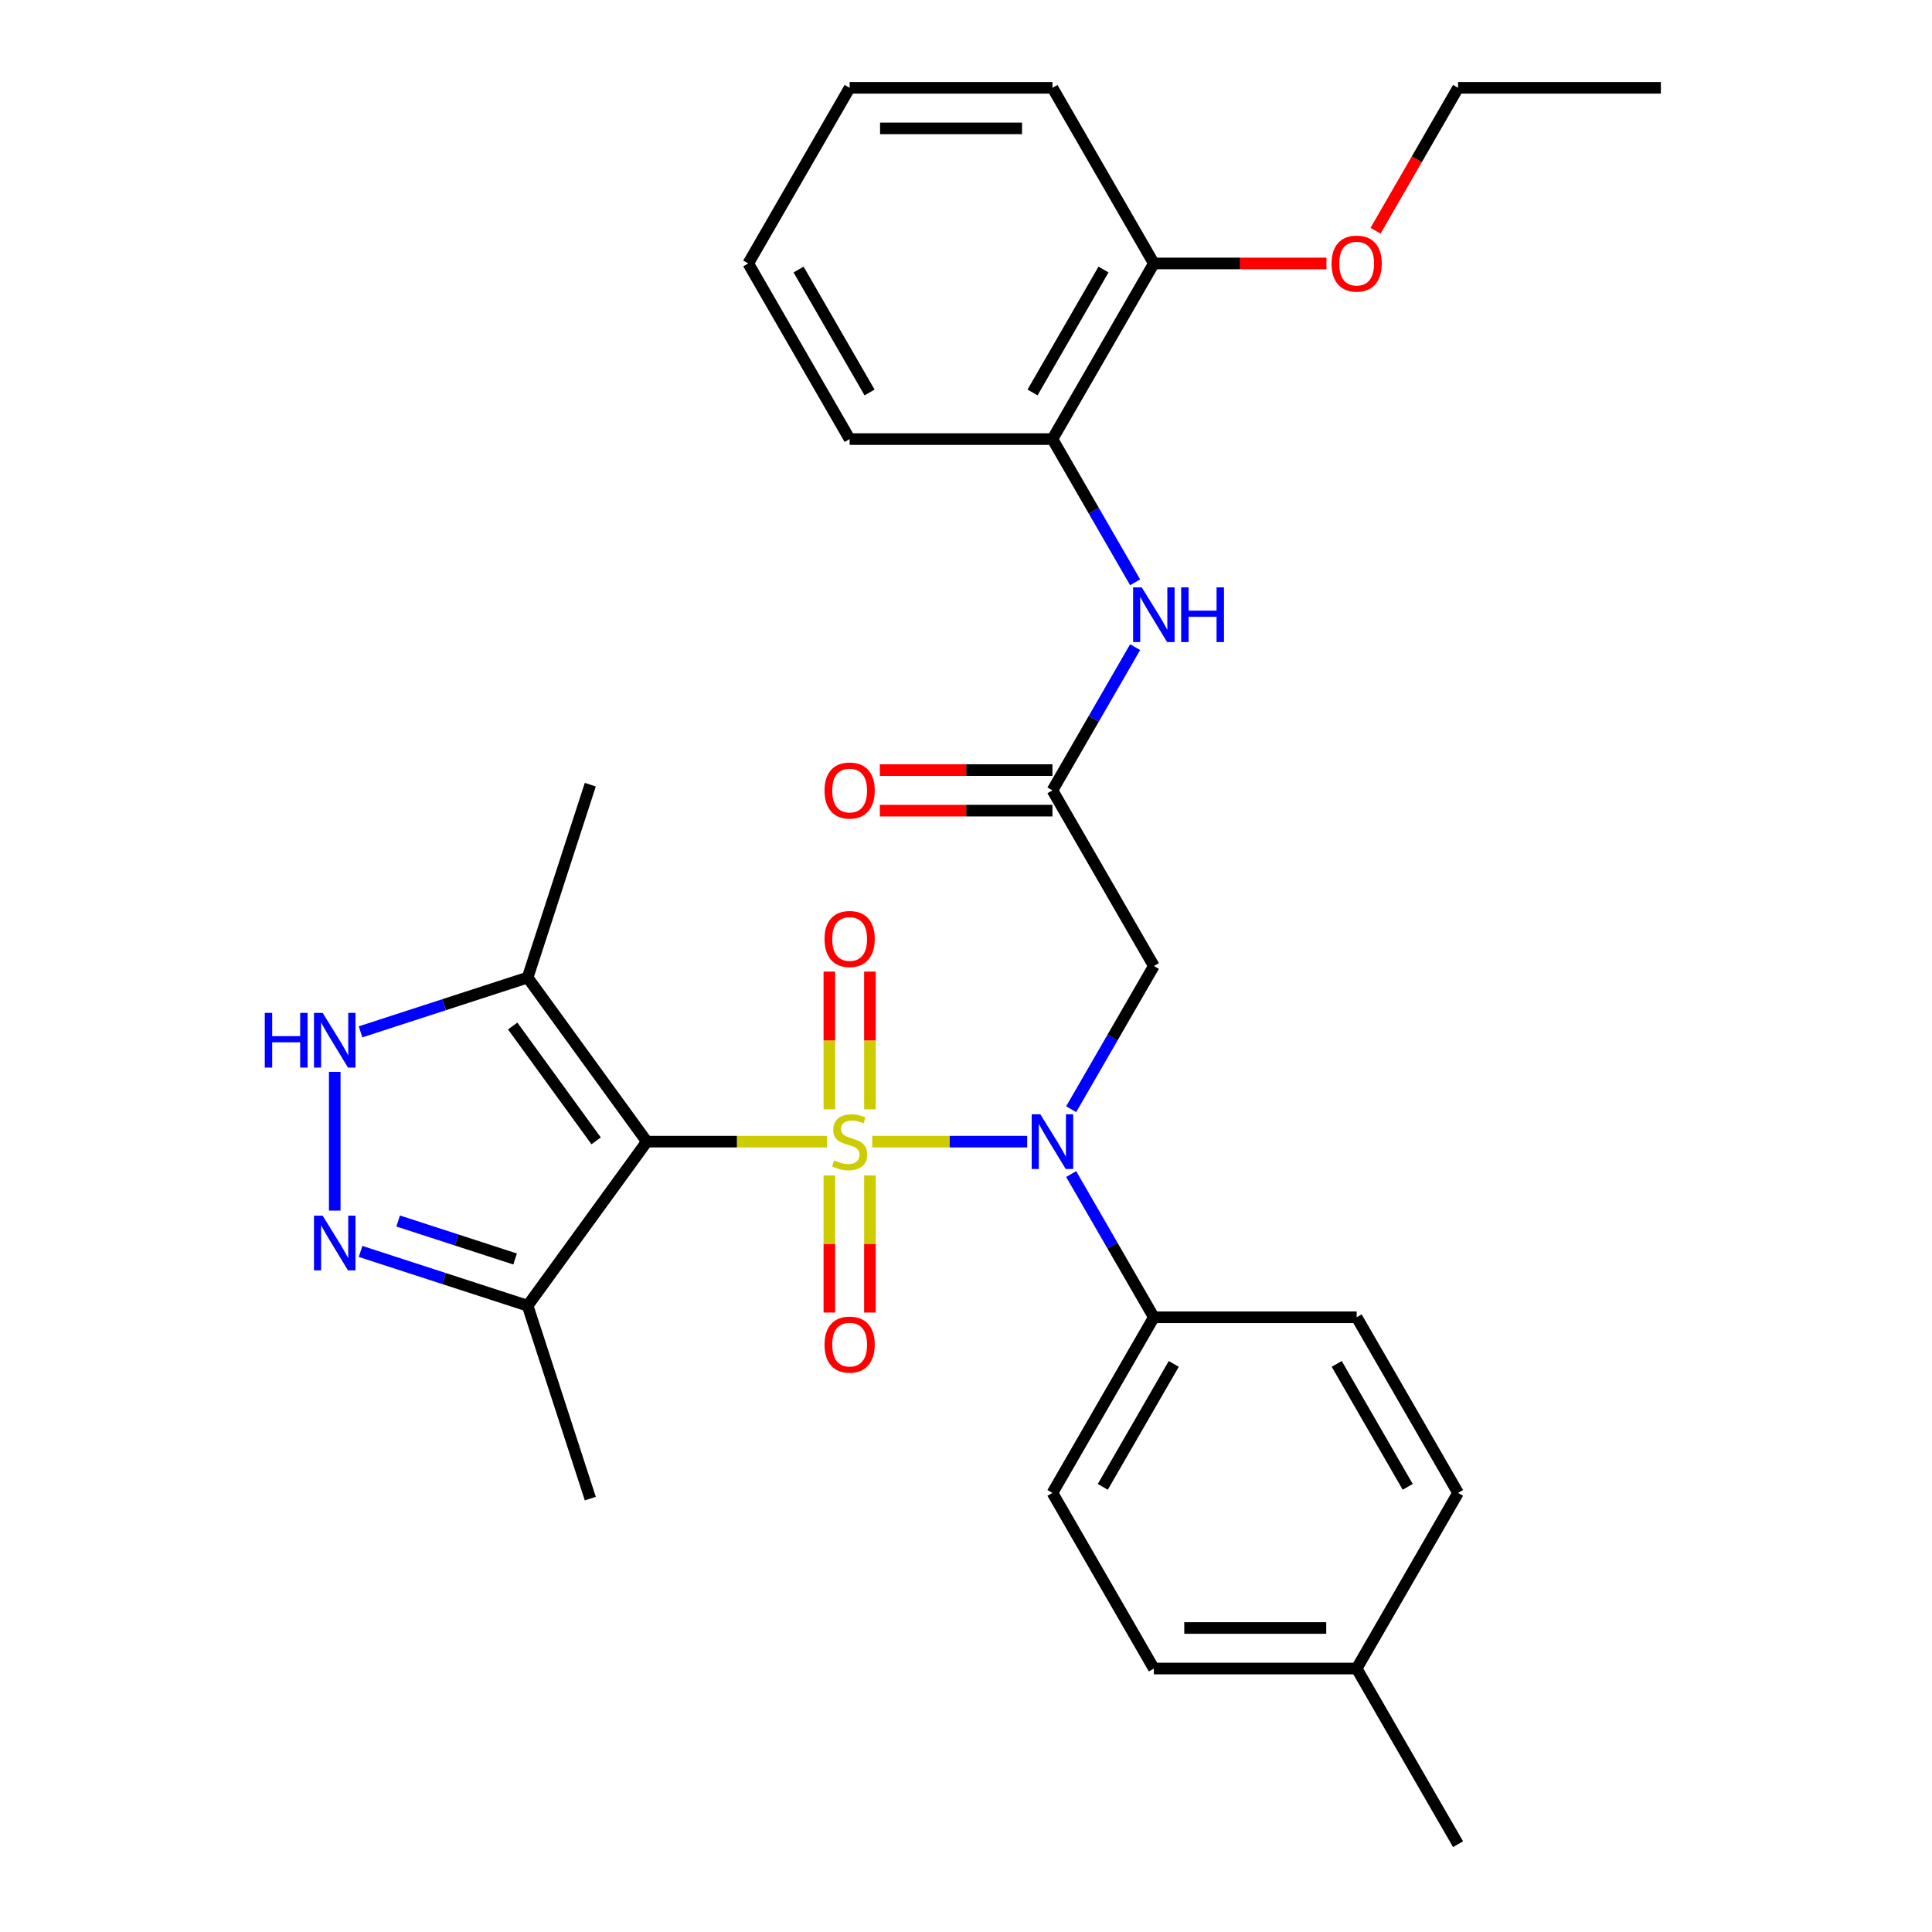 <?xml version='1.0' encoding='iso-8859-1'?>
<svg version='1.1' baseProfile='full'
              xmlns='http://www.w3.org/2000/svg'
                      xmlns:rdkit='http://www.rdkit.org/xml'
                      xmlns:xlink='http://www.w3.org/1999/xlink'
                  xml:space='preserve'
width='1000px' height='1000px' viewBox='0 0 1000 1000'>
<!-- END OF HEADER -->
<rect style='opacity:1.0;fill:#FFFFFF;stroke:none' width='1000' height='1000' x='0' y='0'> </rect>
<path class='bond-0' d='M 428.068,590.909 L 381.434,590.909' style='fill:none;fill-rule:evenodd;stroke:#CCCC00;stroke-width:6px;stroke-linecap:butt;stroke-linejoin:miter;stroke-opacity:1' />
<path class='bond-0' d='M 381.434,590.909 L 334.8,590.909' style='fill:none;fill-rule:evenodd;stroke:#000000;stroke-width:6px;stroke-linecap:butt;stroke-linejoin:miter;stroke-opacity:1' />
<path class='bond-1' d='M 451.477,590.909 L 491.575,590.909' style='fill:none;fill-rule:evenodd;stroke:#CCCC00;stroke-width:6px;stroke-linecap:butt;stroke-linejoin:miter;stroke-opacity:1' />
<path class='bond-1' d='M 491.575,590.909 L 531.674,590.909' style='fill:none;fill-rule:evenodd;stroke:#0000FF;stroke-width:6px;stroke-linecap:butt;stroke-linejoin:miter;stroke-opacity:1' />
<path class='bond-8' d='M 450.27,574.165 L 450.27,538.533' style='fill:none;fill-rule:evenodd;stroke:#CCCC00;stroke-width:6px;stroke-linecap:butt;stroke-linejoin:miter;stroke-opacity:1' />
<path class='bond-8' d='M 450.27,538.533 L 450.27,502.902' style='fill:none;fill-rule:evenodd;stroke:#FF0000;stroke-width:6px;stroke-linecap:butt;stroke-linejoin:miter;stroke-opacity:1' />
<path class='bond-8' d='M 429.275,574.165 L 429.275,538.533' style='fill:none;fill-rule:evenodd;stroke:#CCCC00;stroke-width:6px;stroke-linecap:butt;stroke-linejoin:miter;stroke-opacity:1' />
<path class='bond-8' d='M 429.275,538.533 L 429.275,502.902' style='fill:none;fill-rule:evenodd;stroke:#FF0000;stroke-width:6px;stroke-linecap:butt;stroke-linejoin:miter;stroke-opacity:1' />
<path class='bond-9' d='M 429.275,608.413 L 429.275,643.894' style='fill:none;fill-rule:evenodd;stroke:#CCCC00;stroke-width:6px;stroke-linecap:butt;stroke-linejoin:miter;stroke-opacity:1' />
<path class='bond-9' d='M 429.275,643.894 L 429.275,679.375' style='fill:none;fill-rule:evenodd;stroke:#FF0000;stroke-width:6px;stroke-linecap:butt;stroke-linejoin:miter;stroke-opacity:1' />
<path class='bond-9' d='M 450.27,608.413 L 450.27,643.894' style='fill:none;fill-rule:evenodd;stroke:#CCCC00;stroke-width:6px;stroke-linecap:butt;stroke-linejoin:miter;stroke-opacity:1' />
<path class='bond-9' d='M 450.27,643.894 L 450.27,679.375' style='fill:none;fill-rule:evenodd;stroke:#FF0000;stroke-width:6px;stroke-linecap:butt;stroke-linejoin:miter;stroke-opacity:1' />
<path class='bond-3' d='M 334.8,590.909 L 273.098,505.984' style='fill:none;fill-rule:evenodd;stroke:#000000;stroke-width:6px;stroke-linecap:butt;stroke-linejoin:miter;stroke-opacity:1' />
<path class='bond-3' d='M 308.56,590.511 L 265.369,531.063' style='fill:none;fill-rule:evenodd;stroke:#000000;stroke-width:6px;stroke-linecap:butt;stroke-linejoin:miter;stroke-opacity:1' />
<path class='bond-5' d='M 334.8,590.909 L 273.098,675.834' style='fill:none;fill-rule:evenodd;stroke:#000000;stroke-width:6px;stroke-linecap:butt;stroke-linejoin:miter;stroke-opacity:1' />
<path class='bond-6' d='M 554.436,574.125 L 575.834,537.062' style='fill:none;fill-rule:evenodd;stroke:#0000FF;stroke-width:6px;stroke-linecap:butt;stroke-linejoin:miter;stroke-opacity:1' />
<path class='bond-6' d='M 575.834,537.062 L 597.232,500' style='fill:none;fill-rule:evenodd;stroke:#000000;stroke-width:6px;stroke-linecap:butt;stroke-linejoin:miter;stroke-opacity:1' />
<path class='bond-11' d='M 554.436,607.693 L 575.834,644.756' style='fill:none;fill-rule:evenodd;stroke:#0000FF;stroke-width:6px;stroke-linecap:butt;stroke-linejoin:miter;stroke-opacity:1' />
<path class='bond-11' d='M 575.834,644.756 L 597.232,681.818' style='fill:none;fill-rule:evenodd;stroke:#000000;stroke-width:6px;stroke-linecap:butt;stroke-linejoin:miter;stroke-opacity:1' />
<path class='bond-2' d='M 186.628,647.738 L 229.863,661.786' style='fill:none;fill-rule:evenodd;stroke:#0000FF;stroke-width:6px;stroke-linecap:butt;stroke-linejoin:miter;stroke-opacity:1' />
<path class='bond-2' d='M 229.863,661.786 L 273.098,675.834' style='fill:none;fill-rule:evenodd;stroke:#000000;stroke-width:6px;stroke-linecap:butt;stroke-linejoin:miter;stroke-opacity:1' />
<path class='bond-2' d='M 206.086,631.985 L 236.351,641.819' style='fill:none;fill-rule:evenodd;stroke:#0000FF;stroke-width:6px;stroke-linecap:butt;stroke-linejoin:miter;stroke-opacity:1' />
<path class='bond-2' d='M 236.351,641.819 L 266.616,651.652' style='fill:none;fill-rule:evenodd;stroke:#000000;stroke-width:6px;stroke-linecap:butt;stroke-linejoin:miter;stroke-opacity:1' />
<path class='bond-30' d='M 173.263,626.611 L 173.263,554.787' style='fill:none;fill-rule:evenodd;stroke:#0000FF;stroke-width:6px;stroke-linecap:butt;stroke-linejoin:miter;stroke-opacity:1' />
<path class='bond-4' d='M 273.098,505.984 L 229.863,520.032' style='fill:none;fill-rule:evenodd;stroke:#000000;stroke-width:6px;stroke-linecap:butt;stroke-linejoin:miter;stroke-opacity:1' />
<path class='bond-4' d='M 229.863,520.032 L 186.628,534.08' style='fill:none;fill-rule:evenodd;stroke:#0000FF;stroke-width:6px;stroke-linecap:butt;stroke-linejoin:miter;stroke-opacity:1' />
<path class='bond-20' d='M 273.098,505.984 L 305.537,406.149' style='fill:none;fill-rule:evenodd;stroke:#000000;stroke-width:6px;stroke-linecap:butt;stroke-linejoin:miter;stroke-opacity:1' />
<path class='bond-22' d='M 273.098,675.834 L 305.537,775.669' style='fill:none;fill-rule:evenodd;stroke:#000000;stroke-width:6px;stroke-linecap:butt;stroke-linejoin:miter;stroke-opacity:1' />
<path class='bond-7' d='M 597.232,500 L 544.745,409.091' style='fill:none;fill-rule:evenodd;stroke:#000000;stroke-width:6px;stroke-linecap:butt;stroke-linejoin:miter;stroke-opacity:1' />
<path class='bond-10' d='M 544.745,409.091 L 566.143,372.029' style='fill:none;fill-rule:evenodd;stroke:#000000;stroke-width:6px;stroke-linecap:butt;stroke-linejoin:miter;stroke-opacity:1' />
<path class='bond-10' d='M 566.143,372.029 L 587.541,334.966' style='fill:none;fill-rule:evenodd;stroke:#0000FF;stroke-width:6px;stroke-linecap:butt;stroke-linejoin:miter;stroke-opacity:1' />
<path class='bond-13' d='M 544.745,398.594 L 500.071,398.594' style='fill:none;fill-rule:evenodd;stroke:#000000;stroke-width:6px;stroke-linecap:butt;stroke-linejoin:miter;stroke-opacity:1' />
<path class='bond-13' d='M 500.071,398.594 L 455.397,398.594' style='fill:none;fill-rule:evenodd;stroke:#FF0000;stroke-width:6px;stroke-linecap:butt;stroke-linejoin:miter;stroke-opacity:1' />
<path class='bond-13' d='M 544.745,419.588 L 500.071,419.588' style='fill:none;fill-rule:evenodd;stroke:#000000;stroke-width:6px;stroke-linecap:butt;stroke-linejoin:miter;stroke-opacity:1' />
<path class='bond-13' d='M 500.071,419.588 L 455.397,419.588' style='fill:none;fill-rule:evenodd;stroke:#FF0000;stroke-width:6px;stroke-linecap:butt;stroke-linejoin:miter;stroke-opacity:1' />
<path class='bond-12' d='M 587.541,301.397 L 566.143,264.335' style='fill:none;fill-rule:evenodd;stroke:#0000FF;stroke-width:6px;stroke-linecap:butt;stroke-linejoin:miter;stroke-opacity:1' />
<path class='bond-12' d='M 566.143,264.335 L 544.745,227.273' style='fill:none;fill-rule:evenodd;stroke:#000000;stroke-width:6px;stroke-linecap:butt;stroke-linejoin:miter;stroke-opacity:1' />
<path class='bond-15' d='M 597.232,681.818 L 544.745,772.727' style='fill:none;fill-rule:evenodd;stroke:#000000;stroke-width:6px;stroke-linecap:butt;stroke-linejoin:miter;stroke-opacity:1' />
<path class='bond-15' d='M 607.541,705.952 L 570.8,769.588' style='fill:none;fill-rule:evenodd;stroke:#000000;stroke-width:6px;stroke-linecap:butt;stroke-linejoin:miter;stroke-opacity:1' />
<path class='bond-16' d='M 597.232,681.818 L 702.205,681.818' style='fill:none;fill-rule:evenodd;stroke:#000000;stroke-width:6px;stroke-linecap:butt;stroke-linejoin:miter;stroke-opacity:1' />
<path class='bond-14' d='M 544.745,227.273 L 597.232,136.364' style='fill:none;fill-rule:evenodd;stroke:#000000;stroke-width:6px;stroke-linecap:butt;stroke-linejoin:miter;stroke-opacity:1' />
<path class='bond-14' d='M 534.437,203.139 L 571.177,139.503' style='fill:none;fill-rule:evenodd;stroke:#000000;stroke-width:6px;stroke-linecap:butt;stroke-linejoin:miter;stroke-opacity:1' />
<path class='bond-23' d='M 544.745,227.273 L 439.773,227.273' style='fill:none;fill-rule:evenodd;stroke:#000000;stroke-width:6px;stroke-linecap:butt;stroke-linejoin:miter;stroke-opacity:1' />
<path class='bond-21' d='M 597.232,136.364 L 641.906,136.364' style='fill:none;fill-rule:evenodd;stroke:#000000;stroke-width:6px;stroke-linecap:butt;stroke-linejoin:miter;stroke-opacity:1' />
<path class='bond-21' d='M 641.906,136.364 L 686.58,136.364' style='fill:none;fill-rule:evenodd;stroke:#FF0000;stroke-width:6px;stroke-linecap:butt;stroke-linejoin:miter;stroke-opacity:1' />
<path class='bond-24' d='M 597.232,136.364 L 544.745,45.455' style='fill:none;fill-rule:evenodd;stroke:#000000;stroke-width:6px;stroke-linecap:butt;stroke-linejoin:miter;stroke-opacity:1' />
<path class='bond-17' d='M 544.745,772.727 L 597.232,863.636' style='fill:none;fill-rule:evenodd;stroke:#000000;stroke-width:6px;stroke-linecap:butt;stroke-linejoin:miter;stroke-opacity:1' />
<path class='bond-18' d='M 702.205,681.818 L 754.691,772.727' style='fill:none;fill-rule:evenodd;stroke:#000000;stroke-width:6px;stroke-linecap:butt;stroke-linejoin:miter;stroke-opacity:1' />
<path class='bond-18' d='M 691.896,705.952 L 728.636,769.588' style='fill:none;fill-rule:evenodd;stroke:#000000;stroke-width:6px;stroke-linecap:butt;stroke-linejoin:miter;stroke-opacity:1' />
<path class='bond-31' d='M 597.232,863.636 L 702.205,863.636' style='fill:none;fill-rule:evenodd;stroke:#000000;stroke-width:6px;stroke-linecap:butt;stroke-linejoin:miter;stroke-opacity:1' />
<path class='bond-31' d='M 612.978,842.642 L 686.459,842.642' style='fill:none;fill-rule:evenodd;stroke:#000000;stroke-width:6px;stroke-linecap:butt;stroke-linejoin:miter;stroke-opacity:1' />
<path class='bond-19' d='M 754.691,772.727 L 702.205,863.636' style='fill:none;fill-rule:evenodd;stroke:#000000;stroke-width:6px;stroke-linecap:butt;stroke-linejoin:miter;stroke-opacity:1' />
<path class='bond-26' d='M 702.205,863.636 L 754.691,954.545' style='fill:none;fill-rule:evenodd;stroke:#000000;stroke-width:6px;stroke-linecap:butt;stroke-linejoin:miter;stroke-opacity:1' />
<path class='bond-25' d='M 711.987,119.419 L 733.339,82.437' style='fill:none;fill-rule:evenodd;stroke:#FF0000;stroke-width:6px;stroke-linecap:butt;stroke-linejoin:miter;stroke-opacity:1' />
<path class='bond-25' d='M 733.339,82.437 L 754.691,45.455' style='fill:none;fill-rule:evenodd;stroke:#000000;stroke-width:6px;stroke-linecap:butt;stroke-linejoin:miter;stroke-opacity:1' />
<path class='bond-28' d='M 439.773,227.273 L 387.286,136.364' style='fill:none;fill-rule:evenodd;stroke:#000000;stroke-width:6px;stroke-linecap:butt;stroke-linejoin:miter;stroke-opacity:1' />
<path class='bond-28' d='M 450.082,203.139 L 413.341,139.503' style='fill:none;fill-rule:evenodd;stroke:#000000;stroke-width:6px;stroke-linecap:butt;stroke-linejoin:miter;stroke-opacity:1' />
<path class='bond-32' d='M 544.745,45.455 L 439.773,45.455' style='fill:none;fill-rule:evenodd;stroke:#000000;stroke-width:6px;stroke-linecap:butt;stroke-linejoin:miter;stroke-opacity:1' />
<path class='bond-32' d='M 529,66.449 L 455.519,66.449' style='fill:none;fill-rule:evenodd;stroke:#000000;stroke-width:6px;stroke-linecap:butt;stroke-linejoin:miter;stroke-opacity:1' />
<path class='bond-27' d='M 754.691,45.455 L 859.664,45.455' style='fill:none;fill-rule:evenodd;stroke:#000000;stroke-width:6px;stroke-linecap:butt;stroke-linejoin:miter;stroke-opacity:1' />
<path class='bond-29' d='M 387.286,136.364 L 439.773,45.455' style='fill:none;fill-rule:evenodd;stroke:#000000;stroke-width:6px;stroke-linecap:butt;stroke-linejoin:miter;stroke-opacity:1' />
<path  class='atom-0' d='M 431.773 600.629
Q 432.093 600.749, 433.413 601.309
Q 434.733 601.869, 436.173 602.229
Q 437.653 602.549, 439.093 602.549
Q 441.773 602.549, 443.333 601.269
Q 444.893 599.949, 444.893 597.669
Q 444.893 596.109, 444.093 595.149
Q 443.333 594.189, 442.133 593.669
Q 440.933 593.149, 438.933 592.549
Q 436.413 591.789, 434.893 591.069
Q 433.413 590.349, 432.333 588.829
Q 431.293 587.309, 431.293 584.749
Q 431.293 581.189, 433.693 578.989
Q 436.133 576.789, 440.933 576.789
Q 444.213 576.789, 447.933 578.349
L 447.013 581.429
Q 443.613 580.029, 441.053 580.029
Q 438.293 580.029, 436.773 581.189
Q 435.253 582.309, 435.293 584.269
Q 435.293 585.789, 436.053 586.709
Q 436.853 587.629, 437.973 588.149
Q 439.133 588.669, 441.053 589.269
Q 443.613 590.069, 445.133 590.869
Q 446.653 591.669, 447.733 593.309
Q 448.853 594.909, 448.853 597.669
Q 448.853 601.589, 446.213 603.709
Q 443.613 605.789, 439.253 605.789
Q 436.733 605.789, 434.813 605.229
Q 432.933 604.709, 430.693 603.789
L 431.773 600.629
' fill='#CCCC00'/>
<path  class='atom-2' d='M 538.485 576.749
L 547.765 591.749
Q 548.685 593.229, 550.165 595.909
Q 551.645 598.589, 551.725 598.749
L 551.725 576.749
L 555.485 576.749
L 555.485 605.069
L 551.605 605.069
L 541.645 588.669
Q 540.485 586.749, 539.245 584.549
Q 538.045 582.349, 537.685 581.669
L 537.685 605.069
L 534.005 605.069
L 534.005 576.749
L 538.485 576.749
' fill='#0000FF'/>
<path  class='atom-3' d='M 167.003 629.235
L 176.283 644.235
Q 177.203 645.715, 178.683 648.395
Q 180.163 651.075, 180.243 651.235
L 180.243 629.235
L 184.003 629.235
L 184.003 657.555
L 180.123 657.555
L 170.163 641.155
Q 169.003 639.235, 167.763 637.035
Q 166.563 634.835, 166.203 634.155
L 166.203 657.555
L 162.523 657.555
L 162.523 629.235
L 167.003 629.235
' fill='#0000FF'/>
<path  class='atom-5' d='M 137.043 524.263
L 140.883 524.263
L 140.883 536.303
L 155.363 536.303
L 155.363 524.263
L 159.203 524.263
L 159.203 552.583
L 155.363 552.583
L 155.363 539.503
L 140.883 539.503
L 140.883 552.583
L 137.043 552.583
L 137.043 524.263
' fill='#0000FF'/>
<path  class='atom-5' d='M 167.003 524.263
L 176.283 539.263
Q 177.203 540.743, 178.683 543.423
Q 180.163 546.103, 180.243 546.263
L 180.243 524.263
L 184.003 524.263
L 184.003 552.583
L 180.123 552.583
L 170.163 536.183
Q 169.003 534.263, 167.763 532.063
Q 166.563 529.863, 166.203 529.183
L 166.203 552.583
L 162.523 552.583
L 162.523 524.263
L 167.003 524.263
' fill='#0000FF'/>
<path  class='atom-9' d='M 426.773 486.016
Q 426.773 479.216, 430.133 475.416
Q 433.493 471.616, 439.773 471.616
Q 446.053 471.616, 449.413 475.416
Q 452.773 479.216, 452.773 486.016
Q 452.773 492.896, 449.373 496.816
Q 445.973 500.696, 439.773 500.696
Q 433.533 500.696, 430.133 496.816
Q 426.773 492.936, 426.773 486.016
M 439.773 497.496
Q 444.093 497.496, 446.413 494.616
Q 448.773 491.696, 448.773 486.016
Q 448.773 480.456, 446.413 477.656
Q 444.093 474.816, 439.773 474.816
Q 435.453 474.816, 433.093 477.616
Q 430.773 480.416, 430.773 486.016
Q 430.773 491.736, 433.093 494.616
Q 435.453 497.496, 439.773 497.496
' fill='#FF0000'/>
<path  class='atom-10' d='M 426.773 695.962
Q 426.773 689.162, 430.133 685.362
Q 433.493 681.562, 439.773 681.562
Q 446.053 681.562, 449.413 685.362
Q 452.773 689.162, 452.773 695.962
Q 452.773 702.842, 449.373 706.762
Q 445.973 710.642, 439.773 710.642
Q 433.533 710.642, 430.133 706.762
Q 426.773 702.882, 426.773 695.962
M 439.773 707.442
Q 444.093 707.442, 446.413 704.562
Q 448.773 701.642, 448.773 695.962
Q 448.773 690.402, 446.413 687.602
Q 444.093 684.762, 439.773 684.762
Q 435.453 684.762, 433.093 687.562
Q 430.773 690.362, 430.773 695.962
Q 430.773 701.682, 433.093 704.562
Q 435.453 707.442, 439.773 707.442
' fill='#FF0000'/>
<path  class='atom-11' d='M 590.972 304.022
L 600.252 319.022
Q 601.172 320.502, 602.652 323.182
Q 604.132 325.862, 604.212 326.022
L 604.212 304.022
L 607.972 304.022
L 607.972 332.342
L 604.092 332.342
L 594.132 315.942
Q 592.972 314.022, 591.732 311.822
Q 590.532 309.622, 590.172 308.942
L 590.172 332.342
L 586.492 332.342
L 586.492 304.022
L 590.972 304.022
' fill='#0000FF'/>
<path  class='atom-11' d='M 611.372 304.022
L 615.212 304.022
L 615.212 316.062
L 629.692 316.062
L 629.692 304.022
L 633.532 304.022
L 633.532 332.342
L 629.692 332.342
L 629.692 319.262
L 615.212 319.262
L 615.212 332.342
L 611.372 332.342
L 611.372 304.022
' fill='#0000FF'/>
<path  class='atom-14' d='M 426.773 409.171
Q 426.773 402.371, 430.133 398.571
Q 433.493 394.771, 439.773 394.771
Q 446.053 394.771, 449.413 398.571
Q 452.773 402.371, 452.773 409.171
Q 452.773 416.051, 449.373 419.971
Q 445.973 423.851, 439.773 423.851
Q 433.533 423.851, 430.133 419.971
Q 426.773 416.091, 426.773 409.171
M 439.773 420.651
Q 444.093 420.651, 446.413 417.771
Q 448.773 414.851, 448.773 409.171
Q 448.773 403.611, 446.413 400.811
Q 444.093 397.971, 439.773 397.971
Q 435.453 397.971, 433.093 400.771
Q 430.773 403.571, 430.773 409.171
Q 430.773 414.891, 433.093 417.771
Q 435.453 420.651, 439.773 420.651
' fill='#FF0000'/>
<path  class='atom-22' d='M 689.205 136.444
Q 689.205 129.644, 692.565 125.844
Q 695.925 122.044, 702.205 122.044
Q 708.485 122.044, 711.845 125.844
Q 715.205 129.644, 715.205 136.444
Q 715.205 143.324, 711.805 147.244
Q 708.405 151.124, 702.205 151.124
Q 695.965 151.124, 692.565 147.244
Q 689.205 143.364, 689.205 136.444
M 702.205 147.924
Q 706.525 147.924, 708.845 145.044
Q 711.205 142.124, 711.205 136.444
Q 711.205 130.884, 708.845 128.084
Q 706.525 125.244, 702.205 125.244
Q 697.885 125.244, 695.525 128.044
Q 693.205 130.844, 693.205 136.444
Q 693.205 142.164, 695.525 145.044
Q 697.885 147.924, 702.205 147.924
' fill='#FF0000'/>
</svg>
